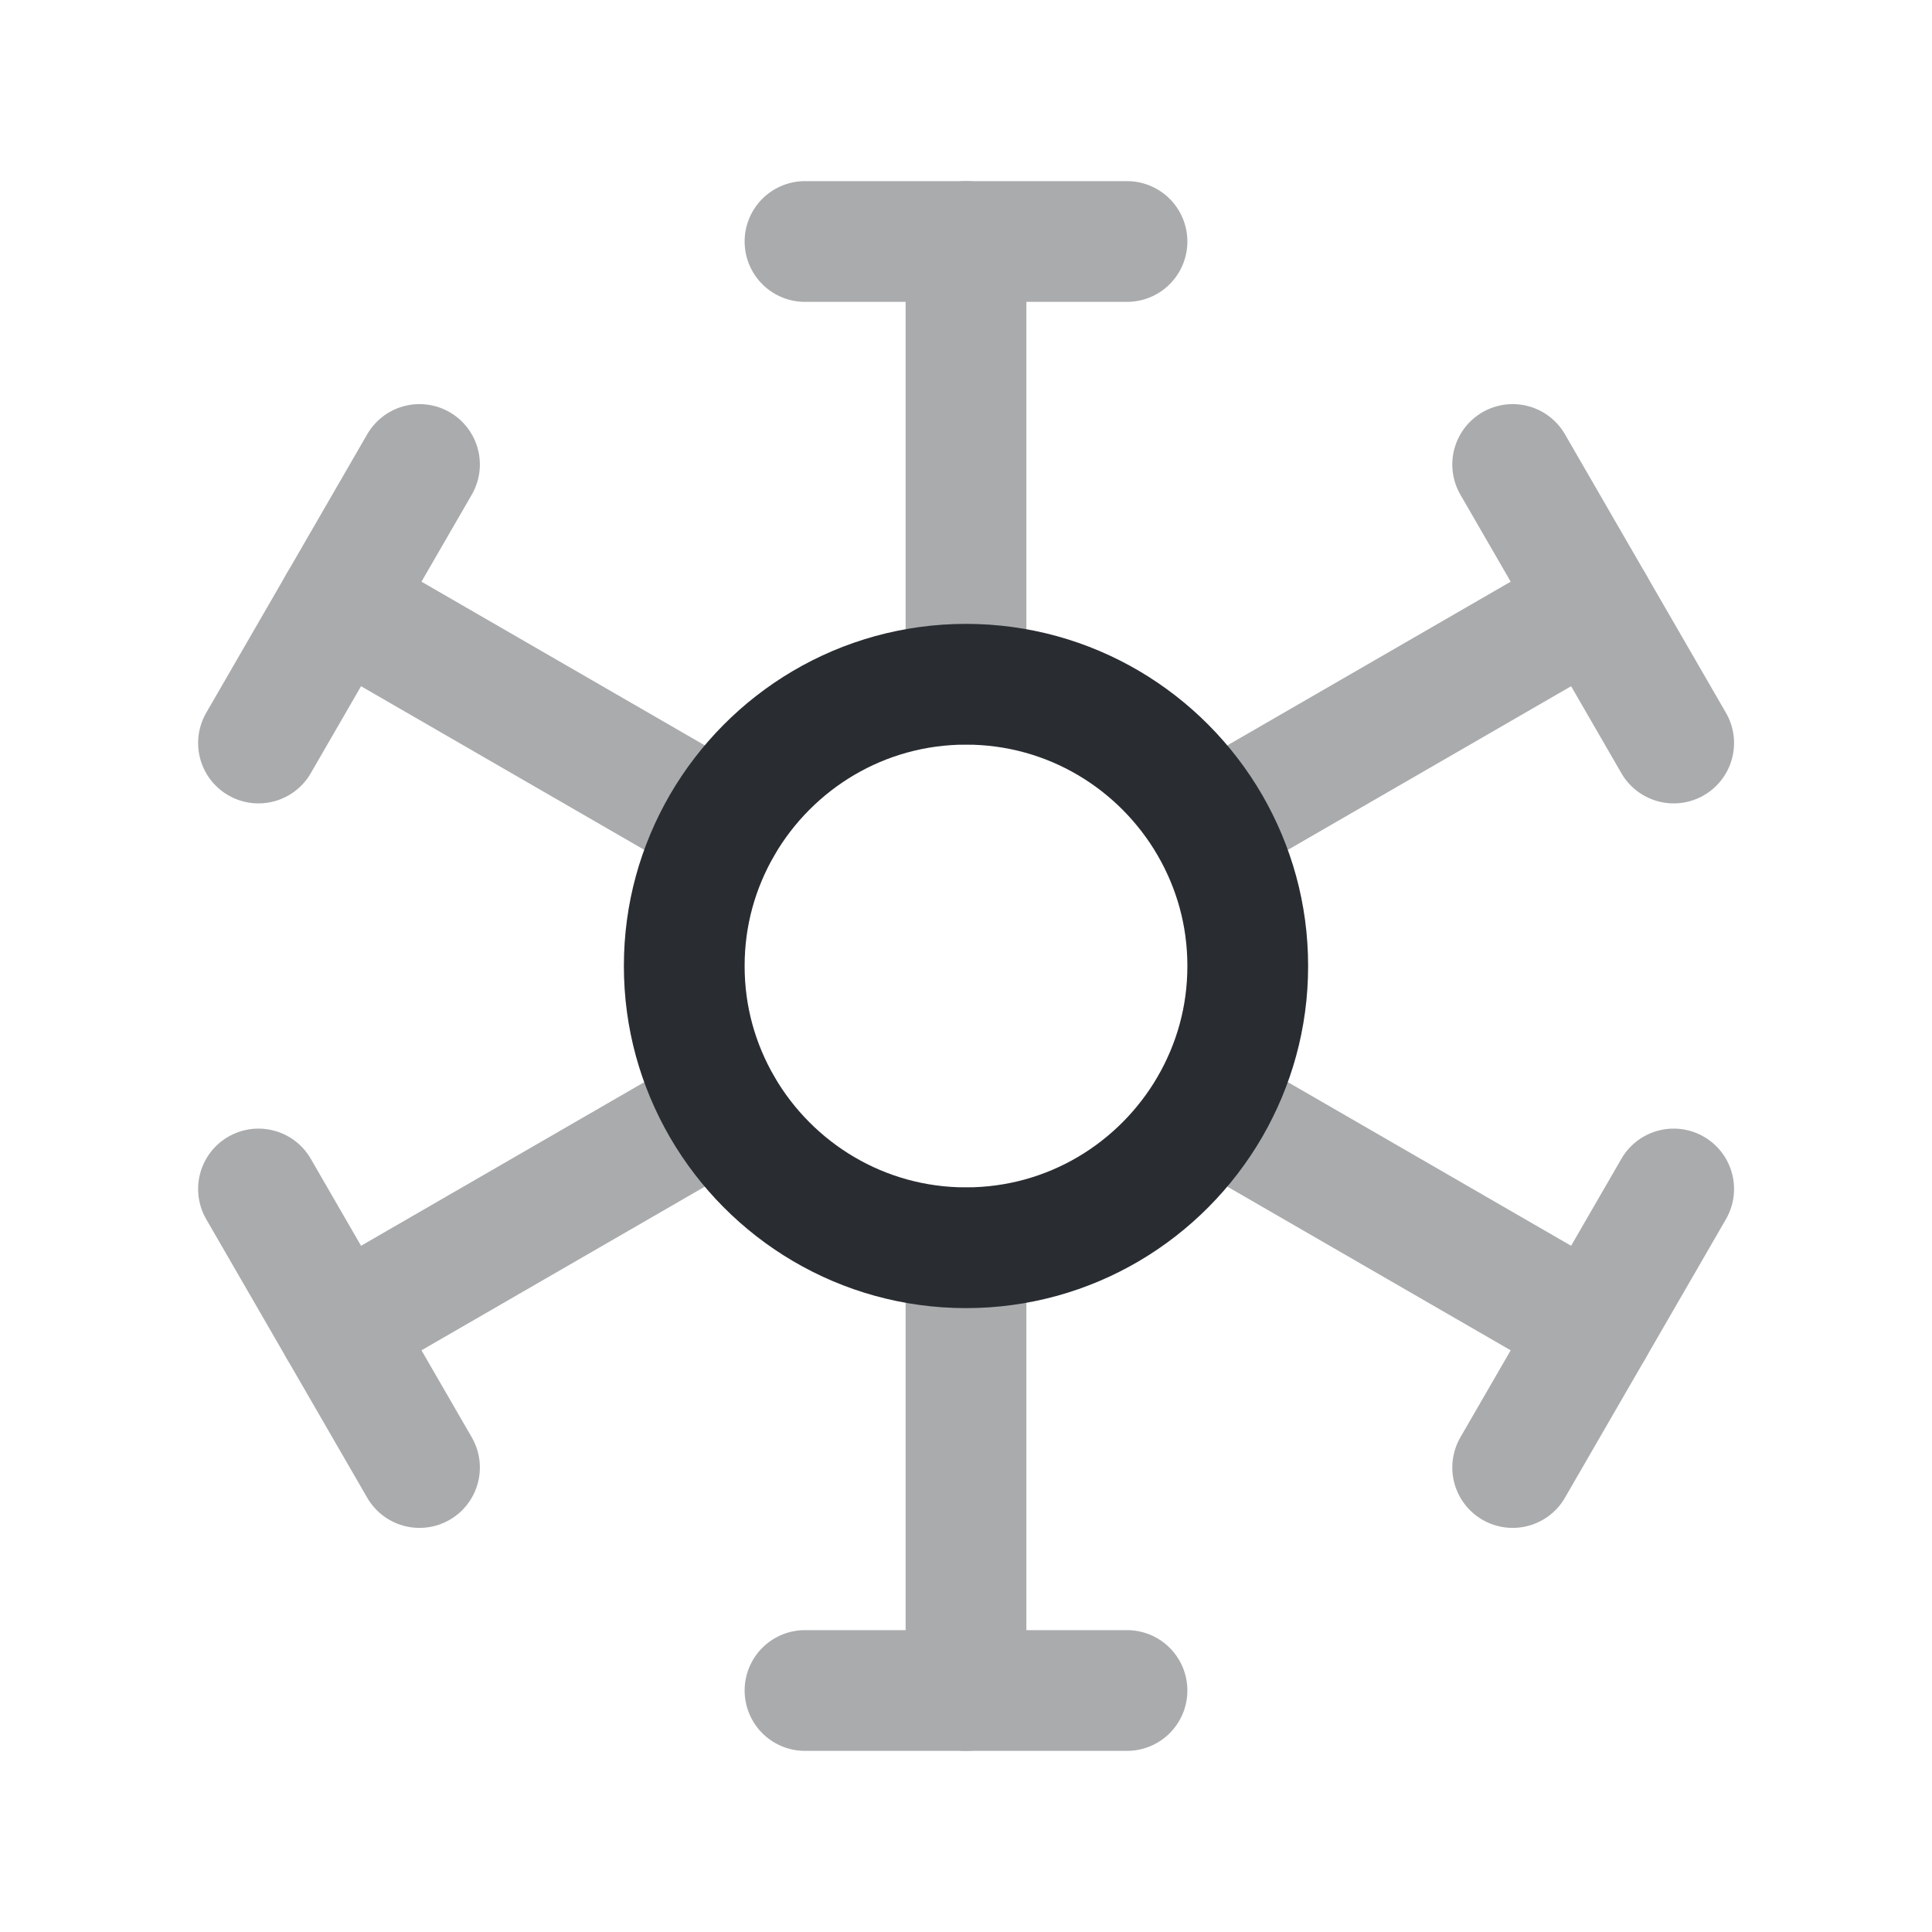<?xml version="1.0" encoding="utf-8"?><!-- Uploaded to: SVG Repo, www.svgrepo.com, Generator: SVG Repo Mixer Tools -->
<svg width="800px" height="800px" viewBox="0 0 24 24" fill="none" xmlns="http://www.w3.org/2000/svg">
<path d="M15.5 12C15.5 12.64 15.33 13.23 15.03 13.75C14.42 14.8 13.29 15.5 12 15.5C10.71 15.5 9.58 14.8 8.97 13.75C8.67 13.23 8.5 12.64 8.5 12C8.5 11.36 8.67 10.77 8.97 10.25C9.58 9.2 10.71 8.5 12 8.5C13.29 8.5 14.42 9.2 15.03 10.25C15.33 10.77 15.5 11.36 15.5 12Z" stroke="#292D32" stroke-width="1.5" stroke-linecap="round" stroke-linejoin="round"/>
<g opacity="0.4">
<path d="M12 8.5V3" stroke="#292D32" stroke-width="1.5" stroke-linecap="round" stroke-linejoin="round"/>
<path d="M12 21V15.5" stroke="#292D32" stroke-width="1.5" stroke-linecap="round" stroke-linejoin="round"/>
<path d="M10 3H14" stroke="#292D32" stroke-width="1.5" stroke-linecap="round" stroke-linejoin="round"/>
<path d="M10 21H14" stroke="#292D32" stroke-width="1.5" stroke-linecap="round" stroke-linejoin="round"/>
<path d="M8.971 10.25L4.211 7.5" stroke="#292D32" stroke-width="1.5" stroke-linecap="round" stroke-linejoin="round"/>
<path d="M19.791 16.5L15.031 13.75" stroke="#292D32" stroke-width="1.5" stroke-linecap="round" stroke-linejoin="round"/>
<path d="M3.211 9.23L5.211 5.77" stroke="#292D32" stroke-width="1.5" stroke-linecap="round" stroke-linejoin="round"/>
<path d="M18.791 18.23L20.791 14.77" stroke="#292D32" stroke-width="1.5" stroke-linecap="round" stroke-linejoin="round"/>
<path d="M19.791 7.5L15.031 10.25" stroke="#292D32" stroke-width="1.5" stroke-linecap="round" stroke-linejoin="round"/>
<path d="M8.971 13.75L4.211 16.5" stroke="#292D32" stroke-width="1.5" stroke-linecap="round" stroke-linejoin="round"/>
<path d="M20.791 9.23L18.791 5.77" stroke="#292D32" stroke-width="1.5" stroke-linecap="round" stroke-linejoin="round"/>
<path d="M5.211 18.23L3.211 14.77" stroke="#292D32" stroke-width="1.5" stroke-linecap="round" stroke-linejoin="round"/>
</g>
</svg>